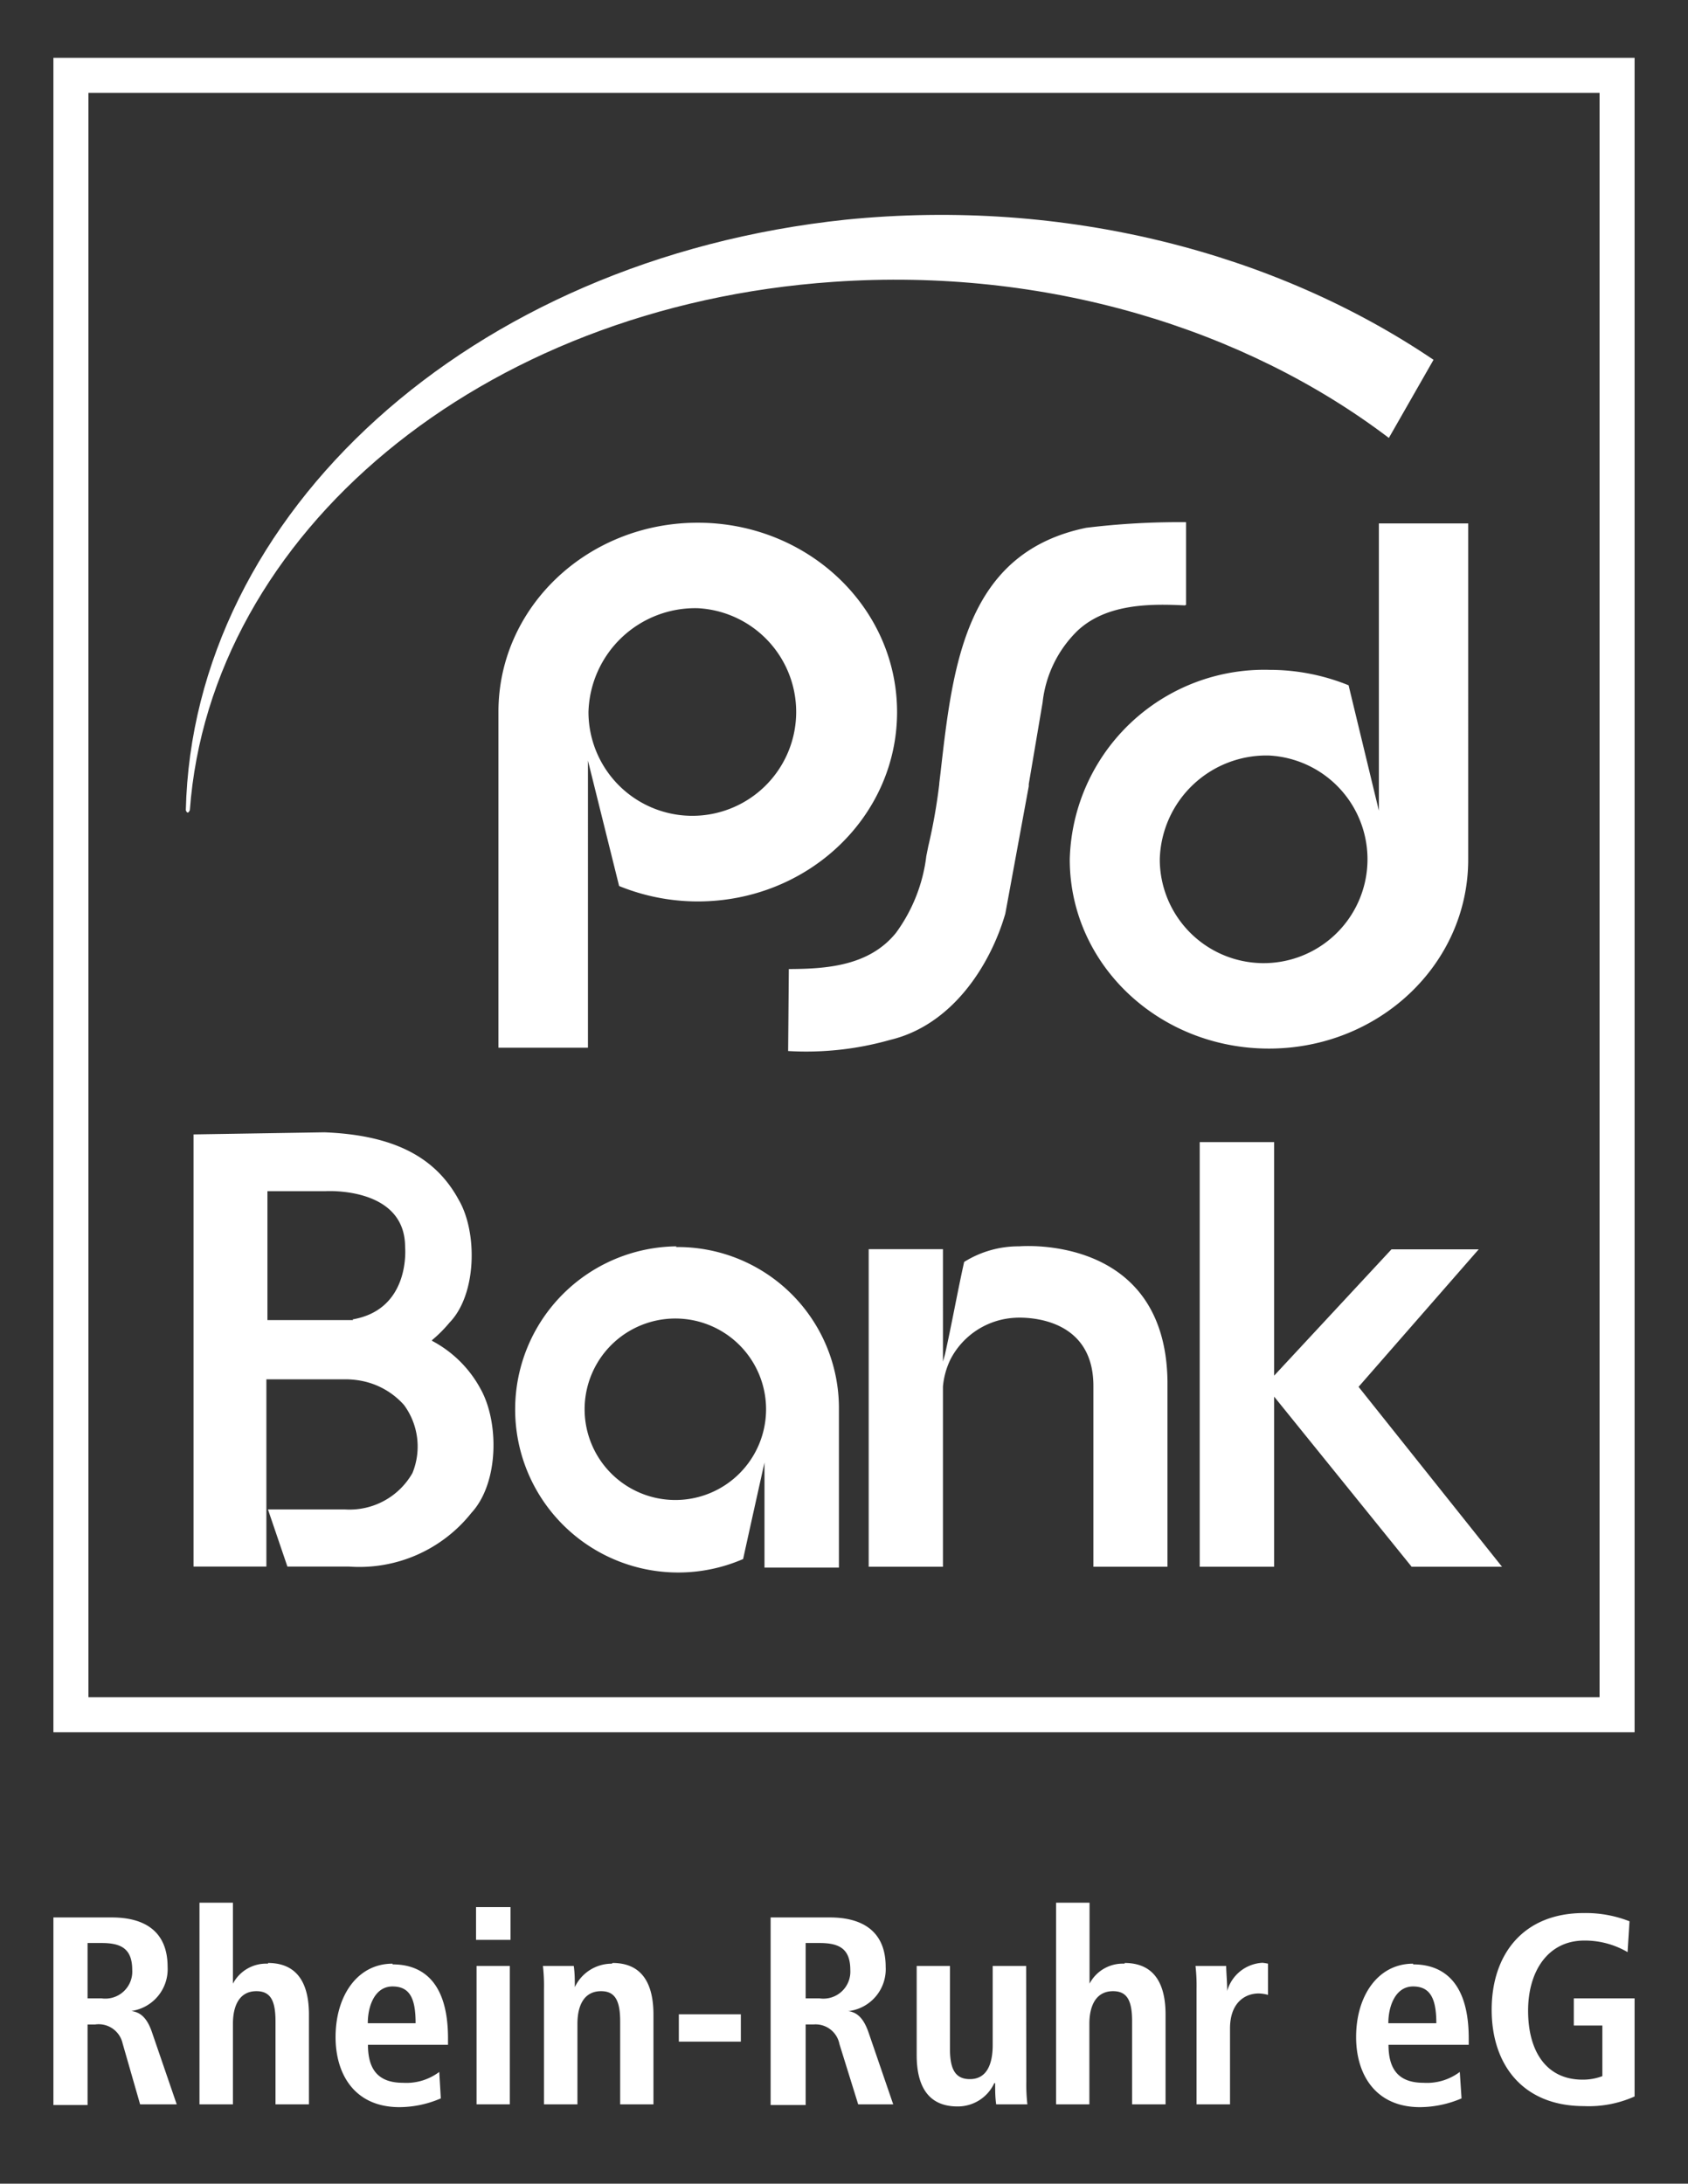 <svg id="Ebene_1" data-name="Ebene 1" xmlns="http://www.w3.org/2000/svg" viewBox="0 0 96.38 124.66"><rect x="0" y="0" width="96.38" height="124.66" fill="#333333" stroke="none"/><path d="M91.33,5.3V96.89H5.05V5.3H91.33m2-2H3.05V98.89H93.33V3.3Z" style="fill:#fff"/><path d="M5.81,114.08H5v-3.16h.8c1.1,0,1.75.31,1.75,1.54a1.54,1.54,0,0,1-1.75,1.62m1.7.72v0a2.41,2.41,0,0,0,2.07-2.52c0-2-1.28-2.82-3.19-2.82H3.05v10.71H5v-4.6h.44A1.4,1.4,0,0,1,7,116.65l1,3.48h2.09l-1.4-4.08c-.33-1-.78-1.18-1.18-1.25" style="fill:#fff"/><path d="M15.3,112.1a2.14,2.14,0,0,0-2,1.14h0v-4.62H11.39v11.51H13.3v-4.6c0-1,.35-1.86,1.34-1.86.79,0,1.09.51,1.09,1.72v4.74h1.91V115c0-1.6-.54-2.94-2.34-2.94" style="fill:#fff"/><path d="M21,115.5c0-1,.41-2.1,1.41-2.1s1.32.7,1.32,2.1Zm1.41-3.4c-2,0-3.25,1.83-3.25,4.19,0,2.14,1.1,4,3.65,4a6,6,0,0,0,2.36-.5l-.09-1.51a3.12,3.12,0,0,1-2.07.62c-1.47,0-2-.82-2-2.17h4.57v-.37c0-3.22-1.46-4.22-3.16-4.22" style="fill:#fff"/><rect x="27.21" y="112.23" width="1.9" height="7.9" style="fill:#fff"/><rect x="27.18" y="108.87" width="1.97" height="1.87" style="fill:#fff"/><path d="M34.93,112.1a2.33,2.33,0,0,0-2.11,1.34h0c0-.4,0-.81-.06-1.21H31a10,10,0,0,1,.06,1.3v6.6h1.91v-4.6c0-1,.35-1.86,1.35-1.86.78,0,1.09.51,1.09,1.72v4.74h1.9V115c0-1.6-.54-2.94-2.33-2.94" style="fill:#fff"/><rect x="38.76" y="114.99" width="3.54" height="1.56" style="fill:#fff"/><path d="M46.75,114.08H46v-3.16h.79c1.11,0,1.76.31,1.76,1.54a1.54,1.54,0,0,1-1.76,1.62m1.71.72v0a2.41,2.41,0,0,0,2.07-2.52c0-2-1.29-2.82-3.19-2.82H44v10.71h2v-4.6h.44a1.39,1.39,0,0,1,1.49,1.12L49,120.13H51l-1.4-4.08c-.34-1-.78-1.18-1.18-1.25" style="fill:#fff"/><path d="M58.59,112.23H56.68v4.52c0,1-.29,1.94-1.3,1.94-.8,0-1.14-.51-1.14-1.72v-4.74h-1.9v5.09c0,1.6.54,2.93,2.33,2.93a2.29,2.29,0,0,0,2.1-1.33v0l.05,0c0,.4,0,.81.06,1.21h1.78a10,10,0,0,1-.06-1.3Z" style="fill:#fff"/><path d="M64.21,112.1a2.14,2.14,0,0,0-2,1.14h0v-4.62H60.3v11.51h1.9v-4.6c0-1,.36-1.86,1.35-1.86.79,0,1.09.51,1.09,1.72v4.74h1.91V115c0-1.6-.54-2.94-2.34-2.94" style="fill:#fff"/><path d="M79.27,115.5c0-1,.42-2.1,1.41-2.1s1.33.7,1.33,2.1Zm1.41-3.4c-2,0-3.25,1.83-3.25,4.19,0,2.14,1.11,4,3.65,4a6.1,6.1,0,0,0,2.37-.5l-.1-1.51a3.12,3.12,0,0,1-2.07.62c-1.47,0-2-.82-2-2.17h4.58v-.37c0-3.22-1.47-4.22-3.17-4.22" style="fill:#fff"/><path d="M70.07,113.67h0c0-.48-.05-1-.06-1.44H68.26a10,10,0,0,1,.06,1.3v6.6h1.91V115.8c0-1.47.85-2,1.64-2a2.18,2.18,0,0,1,.53.08v-1.78a2.69,2.69,0,0,0-.32-.05,2.21,2.21,0,0,0-2,1.57" style="fill:#fff"/><path d="M89.86,115.63h1.63v2.89a3.11,3.11,0,0,1-1.14.2c-2,0-3.1-1.54-3.1-3.94,0-2.23,1.12-4,3.21-4a4.83,4.83,0,0,1,2.47.66l.11-1.76a6.83,6.83,0,0,0-2.61-.47c-3.44,0-5.26,2.34-5.26,5.52s1.82,5.5,5.26,5.5a6.38,6.38,0,0,0,2.9-.55v-5.6H89.86Z" style="fill:#fff"/><polygon points="77.57 79.17 84.43 71.32 79.45 71.32 72.75 78.53 72.75 65.2 68.5 65.2 68.5 89.44 72.75 89.44 72.75 79.73 80.6 89.44 85.76 89.44 77.57 79.17" style="fill:#fff"/><path d="M20.17,75.36h-4.9V68h3.32s4.54-.28,4.54,3.19c0,0,.34,3.56-3,4.13m4.53,1.19a7.58,7.58,0,0,0,1-1c1.57-1.61,1.61-5.15.54-7-1.28-2.37-3.58-3.71-7.68-3.87l-7.47.12V89.43h4.16c0-2.75,0-6.15,0-8.9V78.74h4.51a4.88,4.88,0,0,1,.93.09,4.34,4.34,0,0,1,2.42,1.38,4,4,0,0,1,.48,3.88,4.13,4.13,0,0,1-3.83,2.08H15.3l1.11,3.26h3.51a8.17,8.17,0,0,0,7-3.07c1.56-1.69,1.59-5.15.52-7.07a6.69,6.69,0,0,0-2.76-2.74" style="fill:#fff"/><path d="M58.21,71.15a5.84,5.84,0,0,0-3.16.89c-.41,1.85-.71,3.57-1.1,5.3l-.11.39V71.31H49.6V89.44h4.24V79.15a4.46,4.46,0,0,1,.43-1.55,4.4,4.4,0,0,1,3.65-2.37s4.53-.4,4.51,3.92V89.44h4.23V78.86c-.11-8.47-8.47-7.71-8.47-7.71" style="fill:#fff"/><path d="M38.56,85.63a5.18,5.18,0,1,1,5.18-5.18,5.18,5.18,0,0,1-5.18,5.18m.06-14.48A9.31,9.31,0,1,0,42.43,89c.39-1.78,1.22-5.51,1.22-5.51v6h4.25v-9a9.2,9.2,0,0,0-9.3-9.3" style="fill:#fff"/><path d="M67.72,34.53V29.81a43.69,43.69,0,0,0-5.7.32c-6.89,1.42-7.62,7.82-8.32,14l-.07.58v.05A31.89,31.89,0,0,1,53,48.32l-.11.55a9.3,9.3,0,0,1-1.73,4.38c-1.54,1.91-4,2.06-6.12,2.07L45,60a17.57,17.57,0,0,0,5.84-.64c3.54-.85,5.71-4.27,6.56-7.2l1.34-7.28v-.12l.79-4.66a6.72,6.72,0,0,1,2-4.1c1.65-1.54,4.14-1.54,6.12-1.44" style="fill:#fff"/><path d="M39.84,34.72a5.93,5.93,0,1,1-6.24,5.93,6.1,6.1,0,0,1,6.24-5.93m-6.27,8.7,1.78,7.16a11.9,11.9,0,0,0,4.49.88c6.29,0,11.38-4.84,11.38-10.81S46.13,29.84,39.84,29.84,28.46,34.66,28.46,40.63V59.81h5.11Z" style="fill:#fff"/><path d="M72.45,43.13a5.93,5.93,0,1,1-6.23,5.93,6.09,6.09,0,0,1,6.23-5.93m0,16.73c6.29,0,11.38-4.82,11.38-10.79V29.88h-5.1v16.4L77,39.12a12,12,0,0,0-4.5-.88A11.11,11.11,0,0,0,61.08,49.06c0,6,5.09,10.8,11.37,10.8" style="fill:#fff"/><path d="M47.59,16.09C59.7,15.25,71.08,18.76,79.3,25l2.55-4.46c-9-6.09-21-9.26-33.56-8C26.75,14.81,11,29.37,10.61,46.25c0,0,.09.31.23,0C12,30.52,27.36,17.48,47.59,16.09" style="fill:#fff"/></svg>